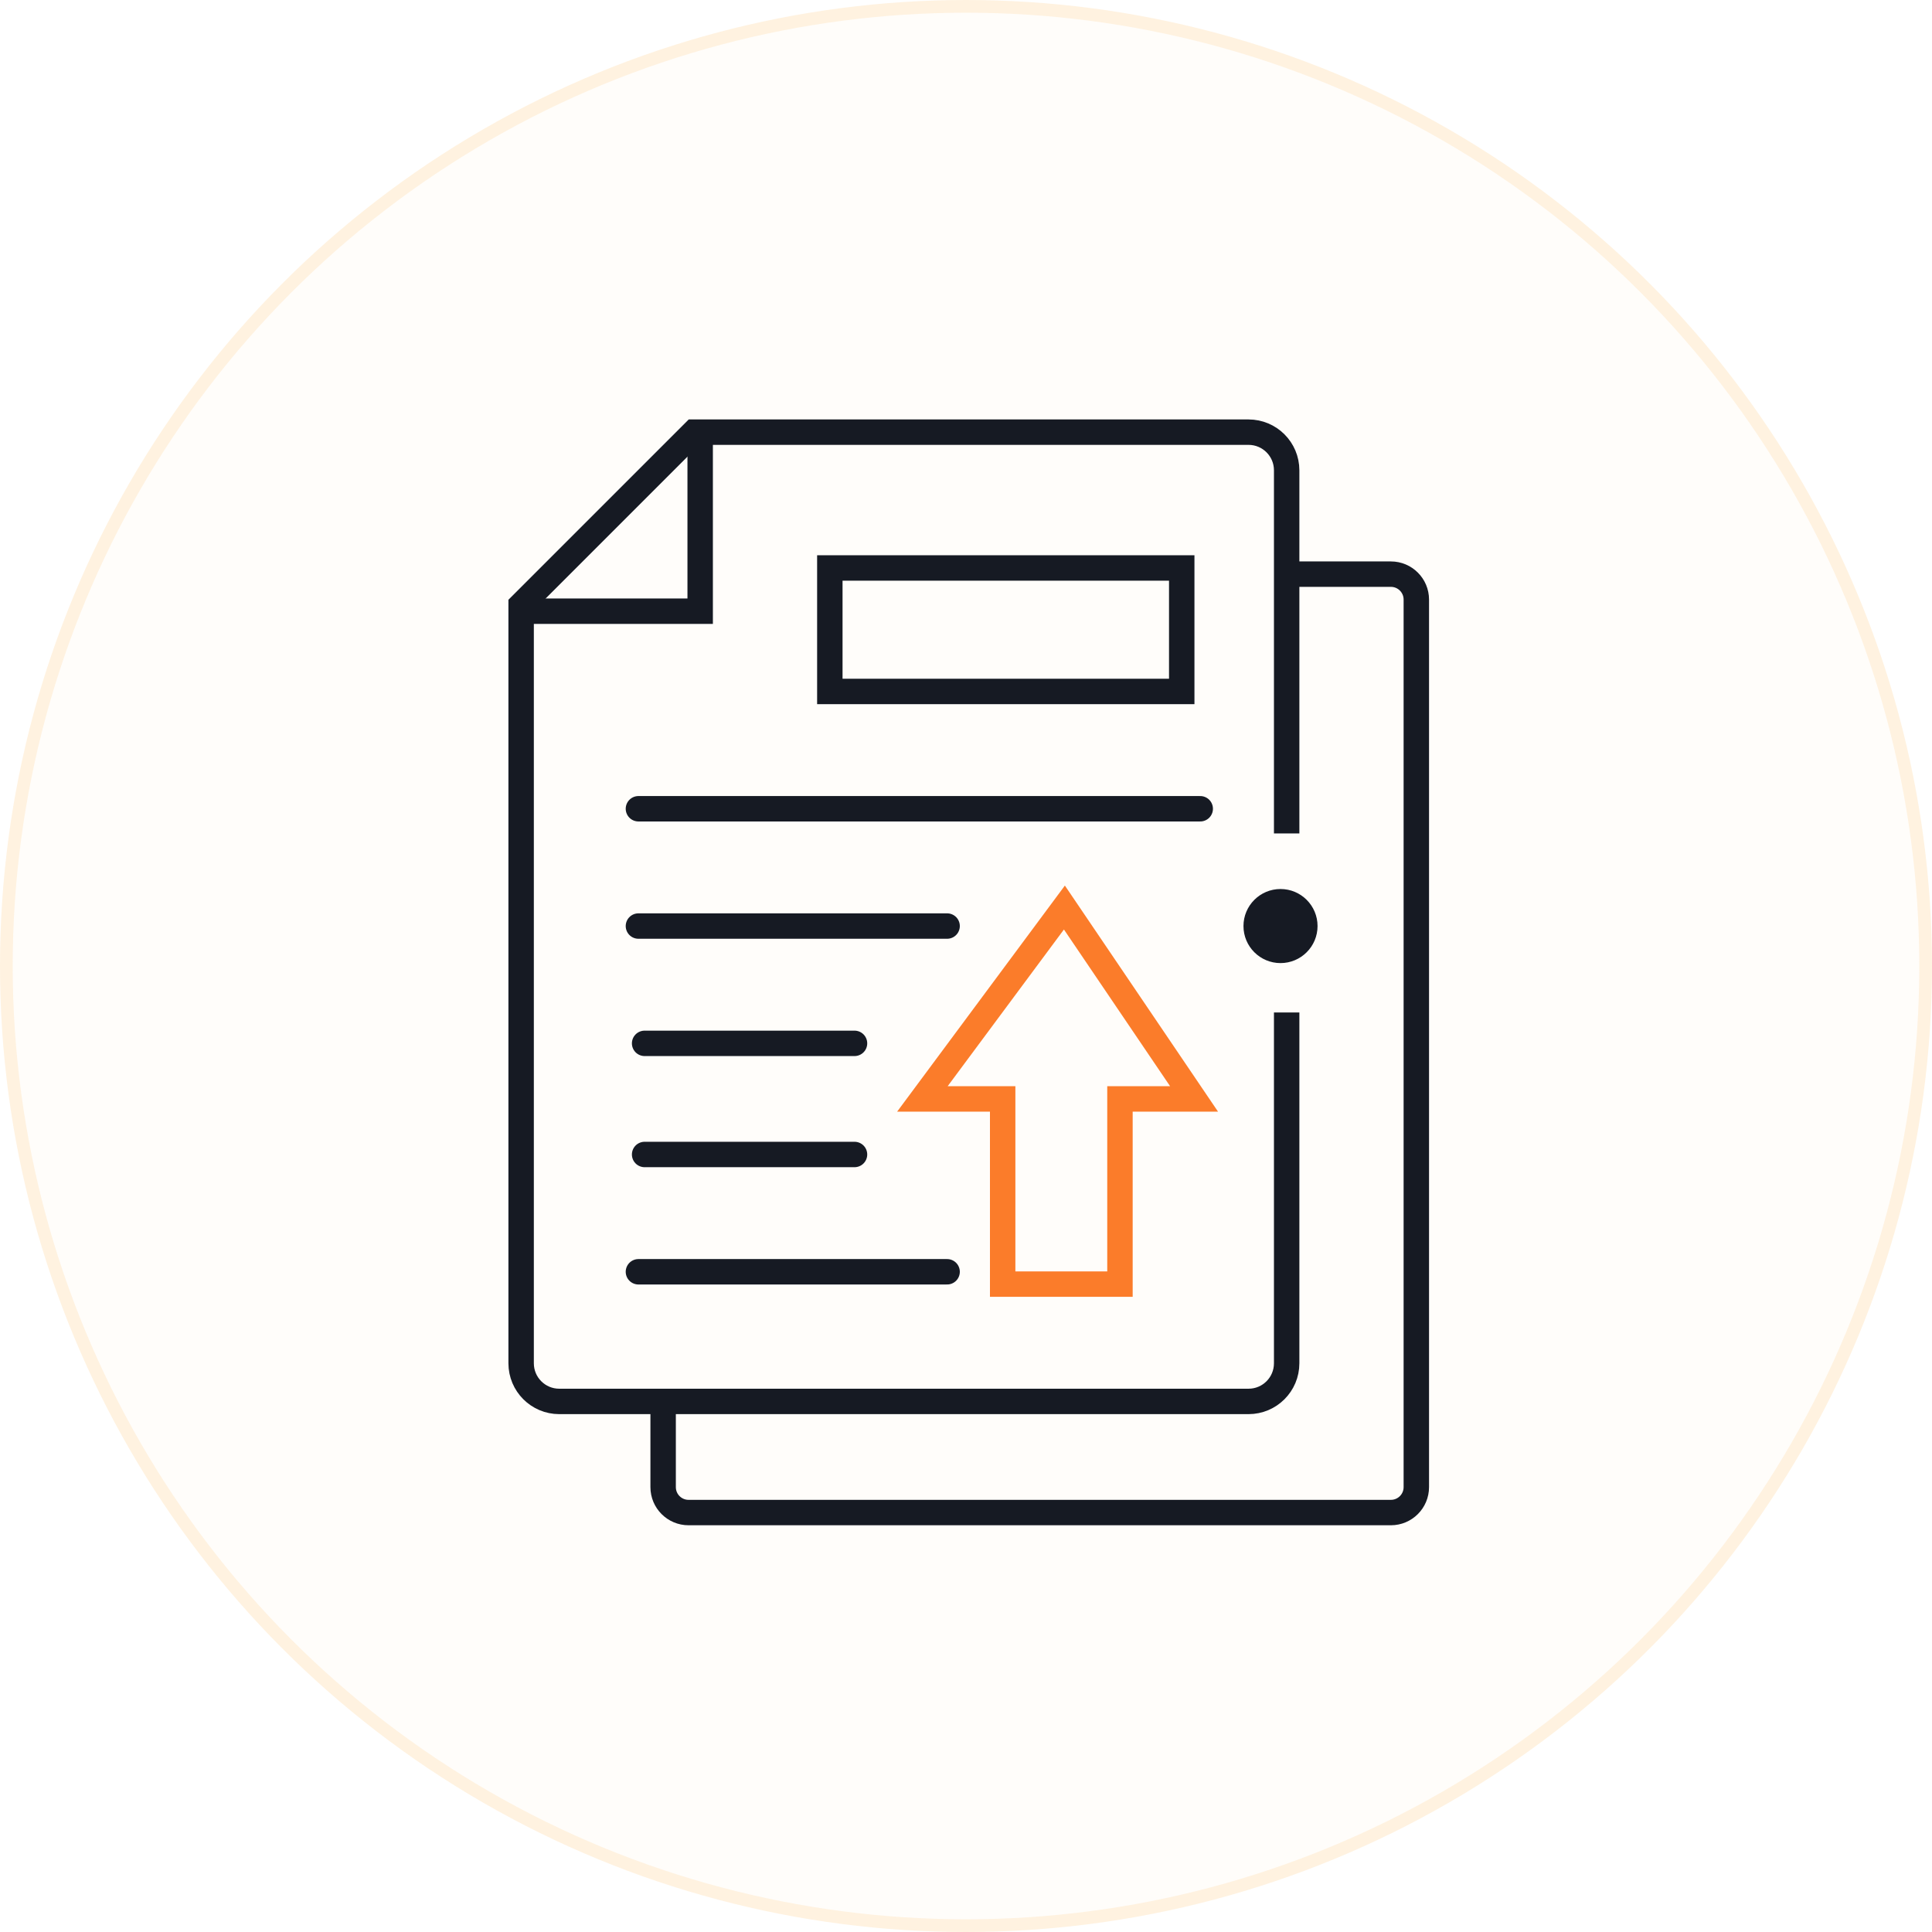 <?xml version="1.0" encoding="UTF-8"?> <svg xmlns="http://www.w3.org/2000/svg" width="152" height="152" viewBox="0 0 152 152" fill="none"><circle cx="76" cy="76" r="75" fill="#FDA92F" fill-opacity="0.02"></circle><circle cx="76" cy="76" r="75.5" stroke="#FDA92F" stroke-opacity="0.15"></circle><path d="M101.228 65.571V37C101.228 35.343 99.885 34 98.228 34H54.6L41 47.6V107.257C41 108.914 42.343 110.257 44 110.257H98.228C99.885 110.257 101.228 108.914 101.228 107.257V79.657" stroke="#161A23" stroke-width="2"></path><path d="M65.287 54.4H92.973V44.685H65.287V54.4Z" stroke="#161A23" stroke-width="2"></path><path d="M101.229 45.171H109.429C110.533 45.171 111.429 46.067 111.429 47.171V117C111.429 118.104 110.533 119 109.429 119H54.172C53.067 119 52.172 118.104 52.172 117V110.743" stroke="#161A23" stroke-width="2"></path><path d="M41 48.086H55.086V34.486" stroke="#161A23" stroke-width="2"></path><path d="M93.942 86.457L83.742 71.4L72.57 86.457H78.885V101.028H88.113V86.457H93.942Z" stroke="#FB7C2A" stroke-width="2"></path><ellipse cx="2.914" cy="2.914" rx="2.914" ry="2.914" transform="matrix(-1 0 0 1 103.658 69.943)" fill="#161A23"></ellipse><path d="M94.428 63.629H50.228" stroke="#161A23" stroke-width="2" stroke-linecap="round"></path><path d="M50.228 72.857H74.514" stroke="#161A23" stroke-width="2" stroke-linecap="round"></path><path d="M50.228 100.057H74.514" stroke="#161A23" stroke-width="2" stroke-linecap="round"></path><path d="M50.715 82.086H67.229" stroke="#161A23" stroke-width="2" stroke-linecap="round"></path><path d="M50.715 90.829H67.229" stroke="#161A23" stroke-width="2" stroke-linecap="round"></path></svg> 